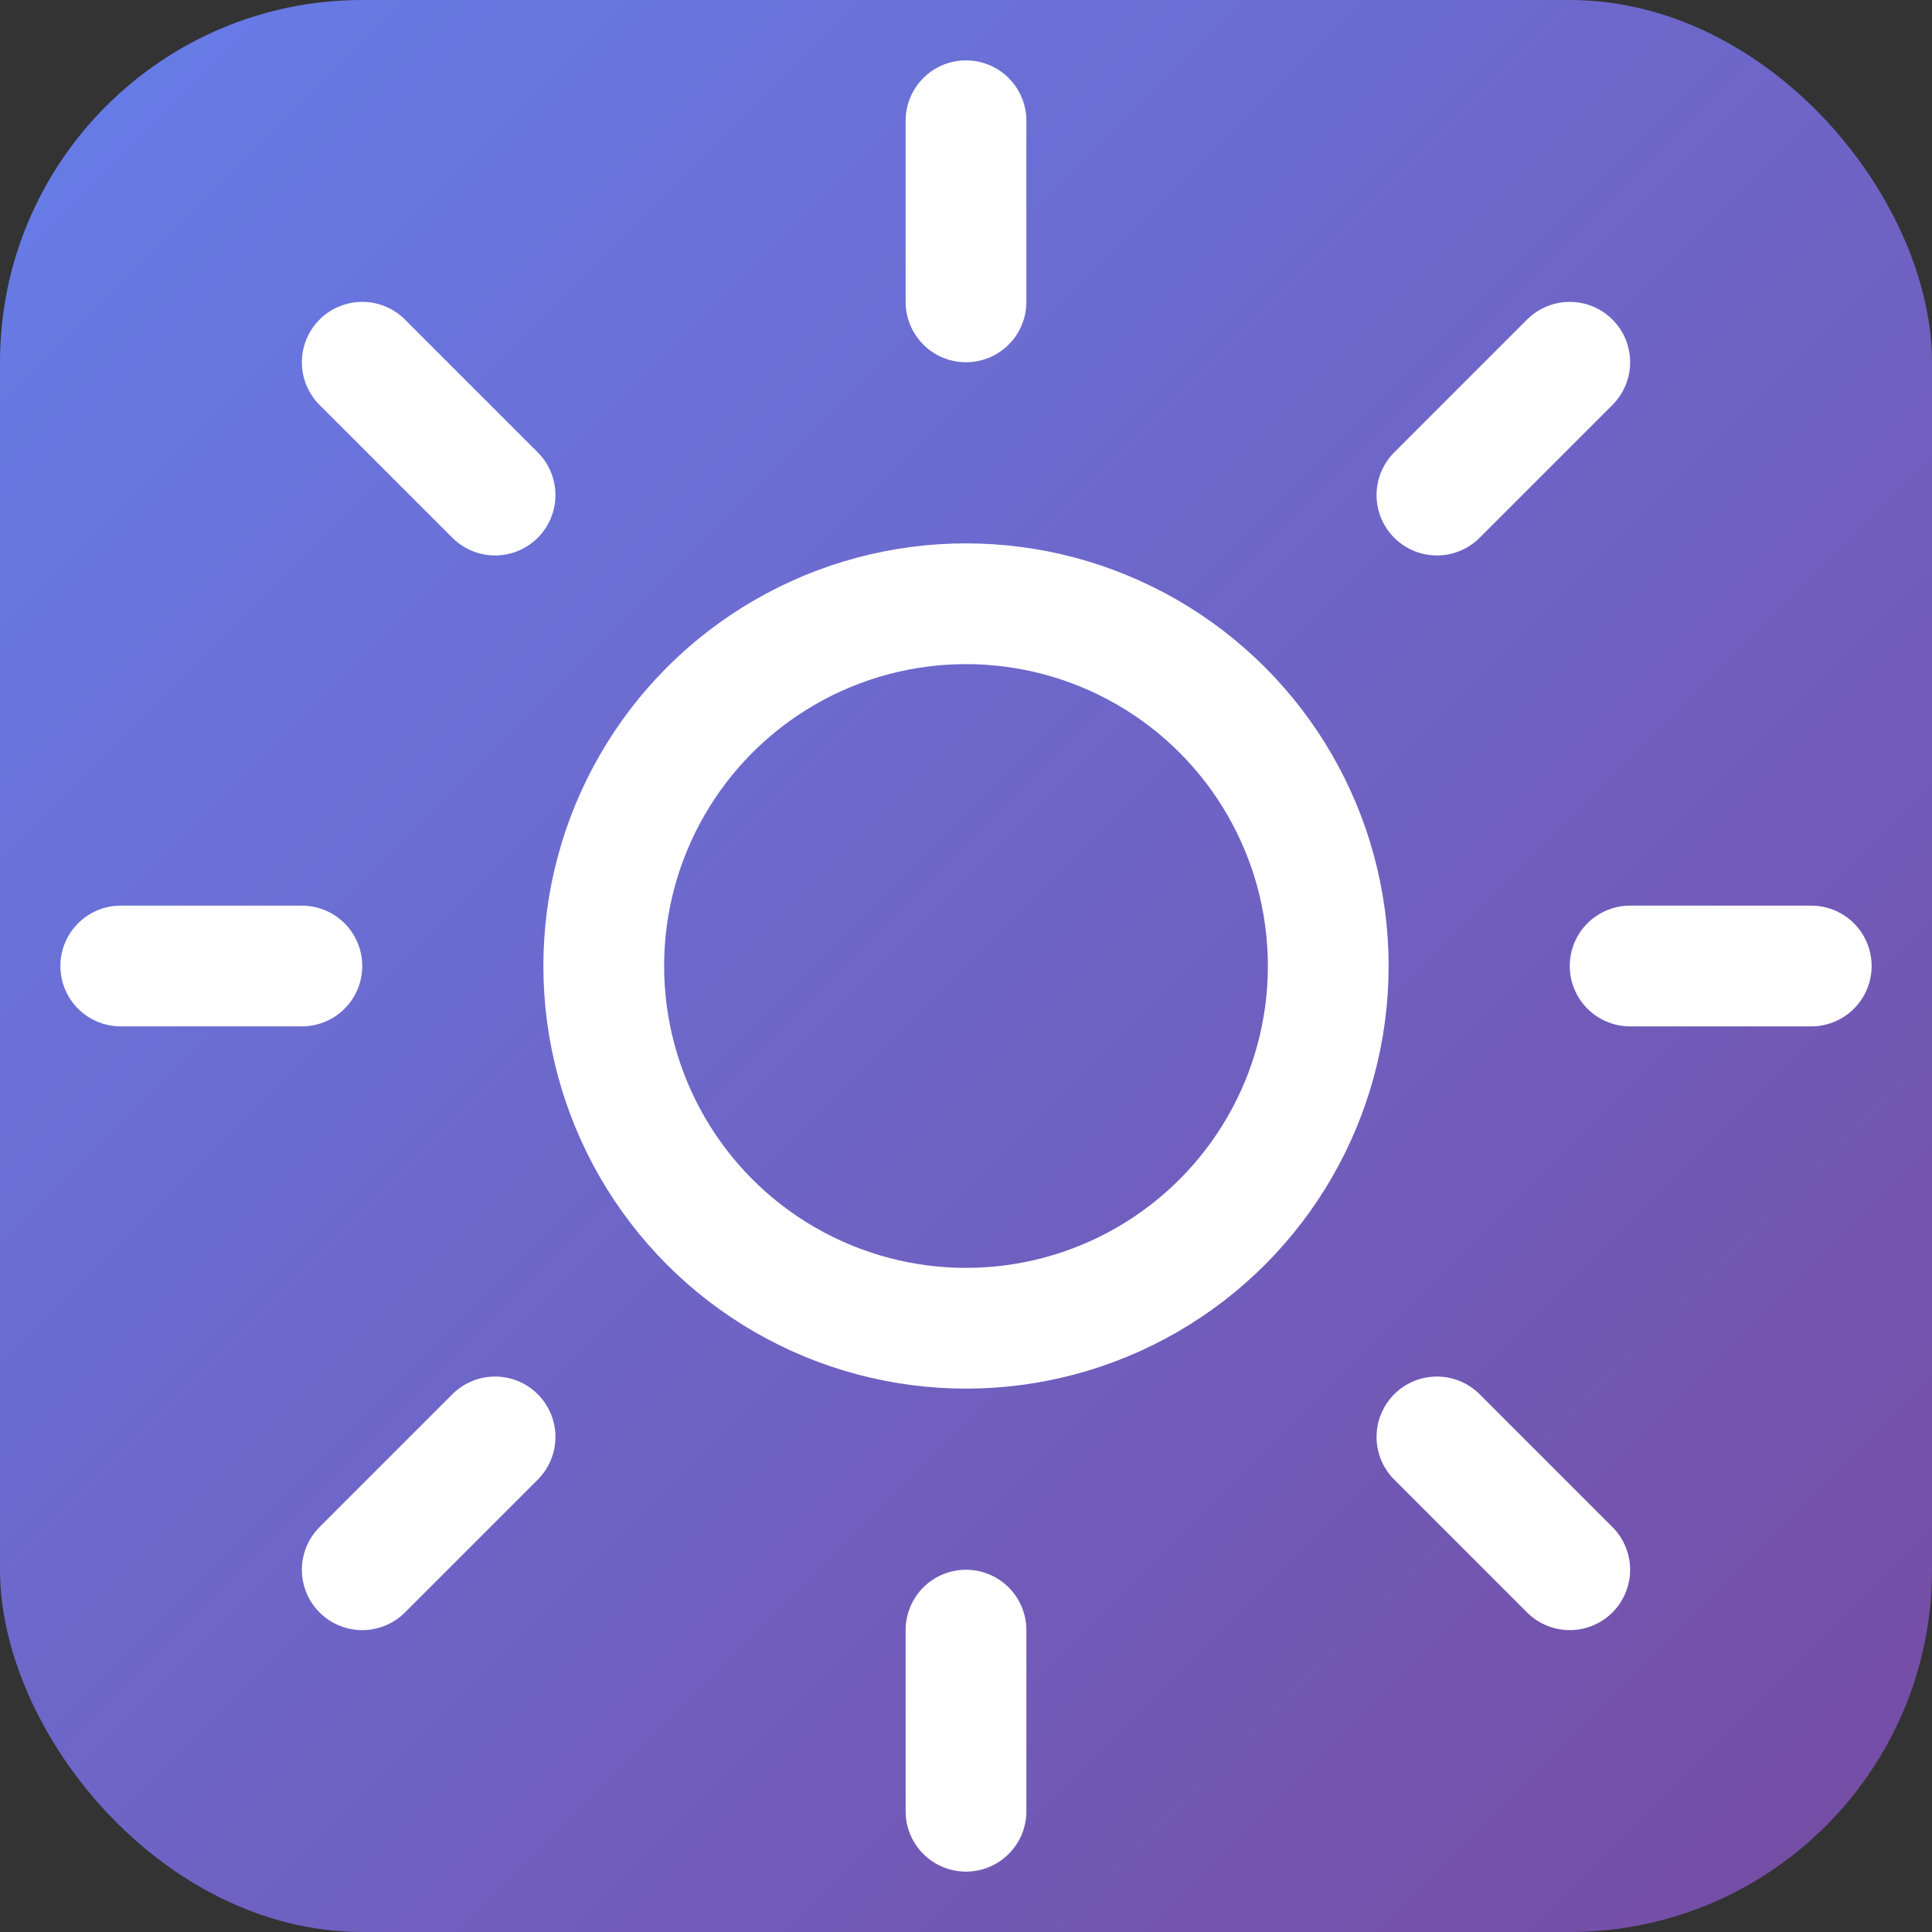 <svg xmlns="http://www.w3.org/2000/svg" viewBox="0 0 64 64">
  <rect x="0" y="0" width="64" height="64" fill="#333333" stroke="none"/>
  <defs>
    <linearGradient id="g" x1="0" y1="0" x2="1" y2="1">
      <stop offset="0%" stop-color="#667eea"/>
      <stop offset="100%" stop-color="#764ba2"/>
    </linearGradient>
  </defs>
  <rect width="64" height="64" rx="12" fill="url(#g)"/>
  <g transform="translate(32,32)">
    <g fill="none" stroke="#fff" stroke-width="4" stroke-linecap="round">
      <circle r="12"/>
      <path d="M0-22 L0-28 M0 22 L0 28 M22 0 L28 0 M-22 0 L-28 0 M15.6-15.6 L20-20 M-15.6 15.6 L-20 20 M15.6 15.6 L20 20 M-15.6 -15.6 L-20 -20"/>
    </g>
  </g>
</svg>
